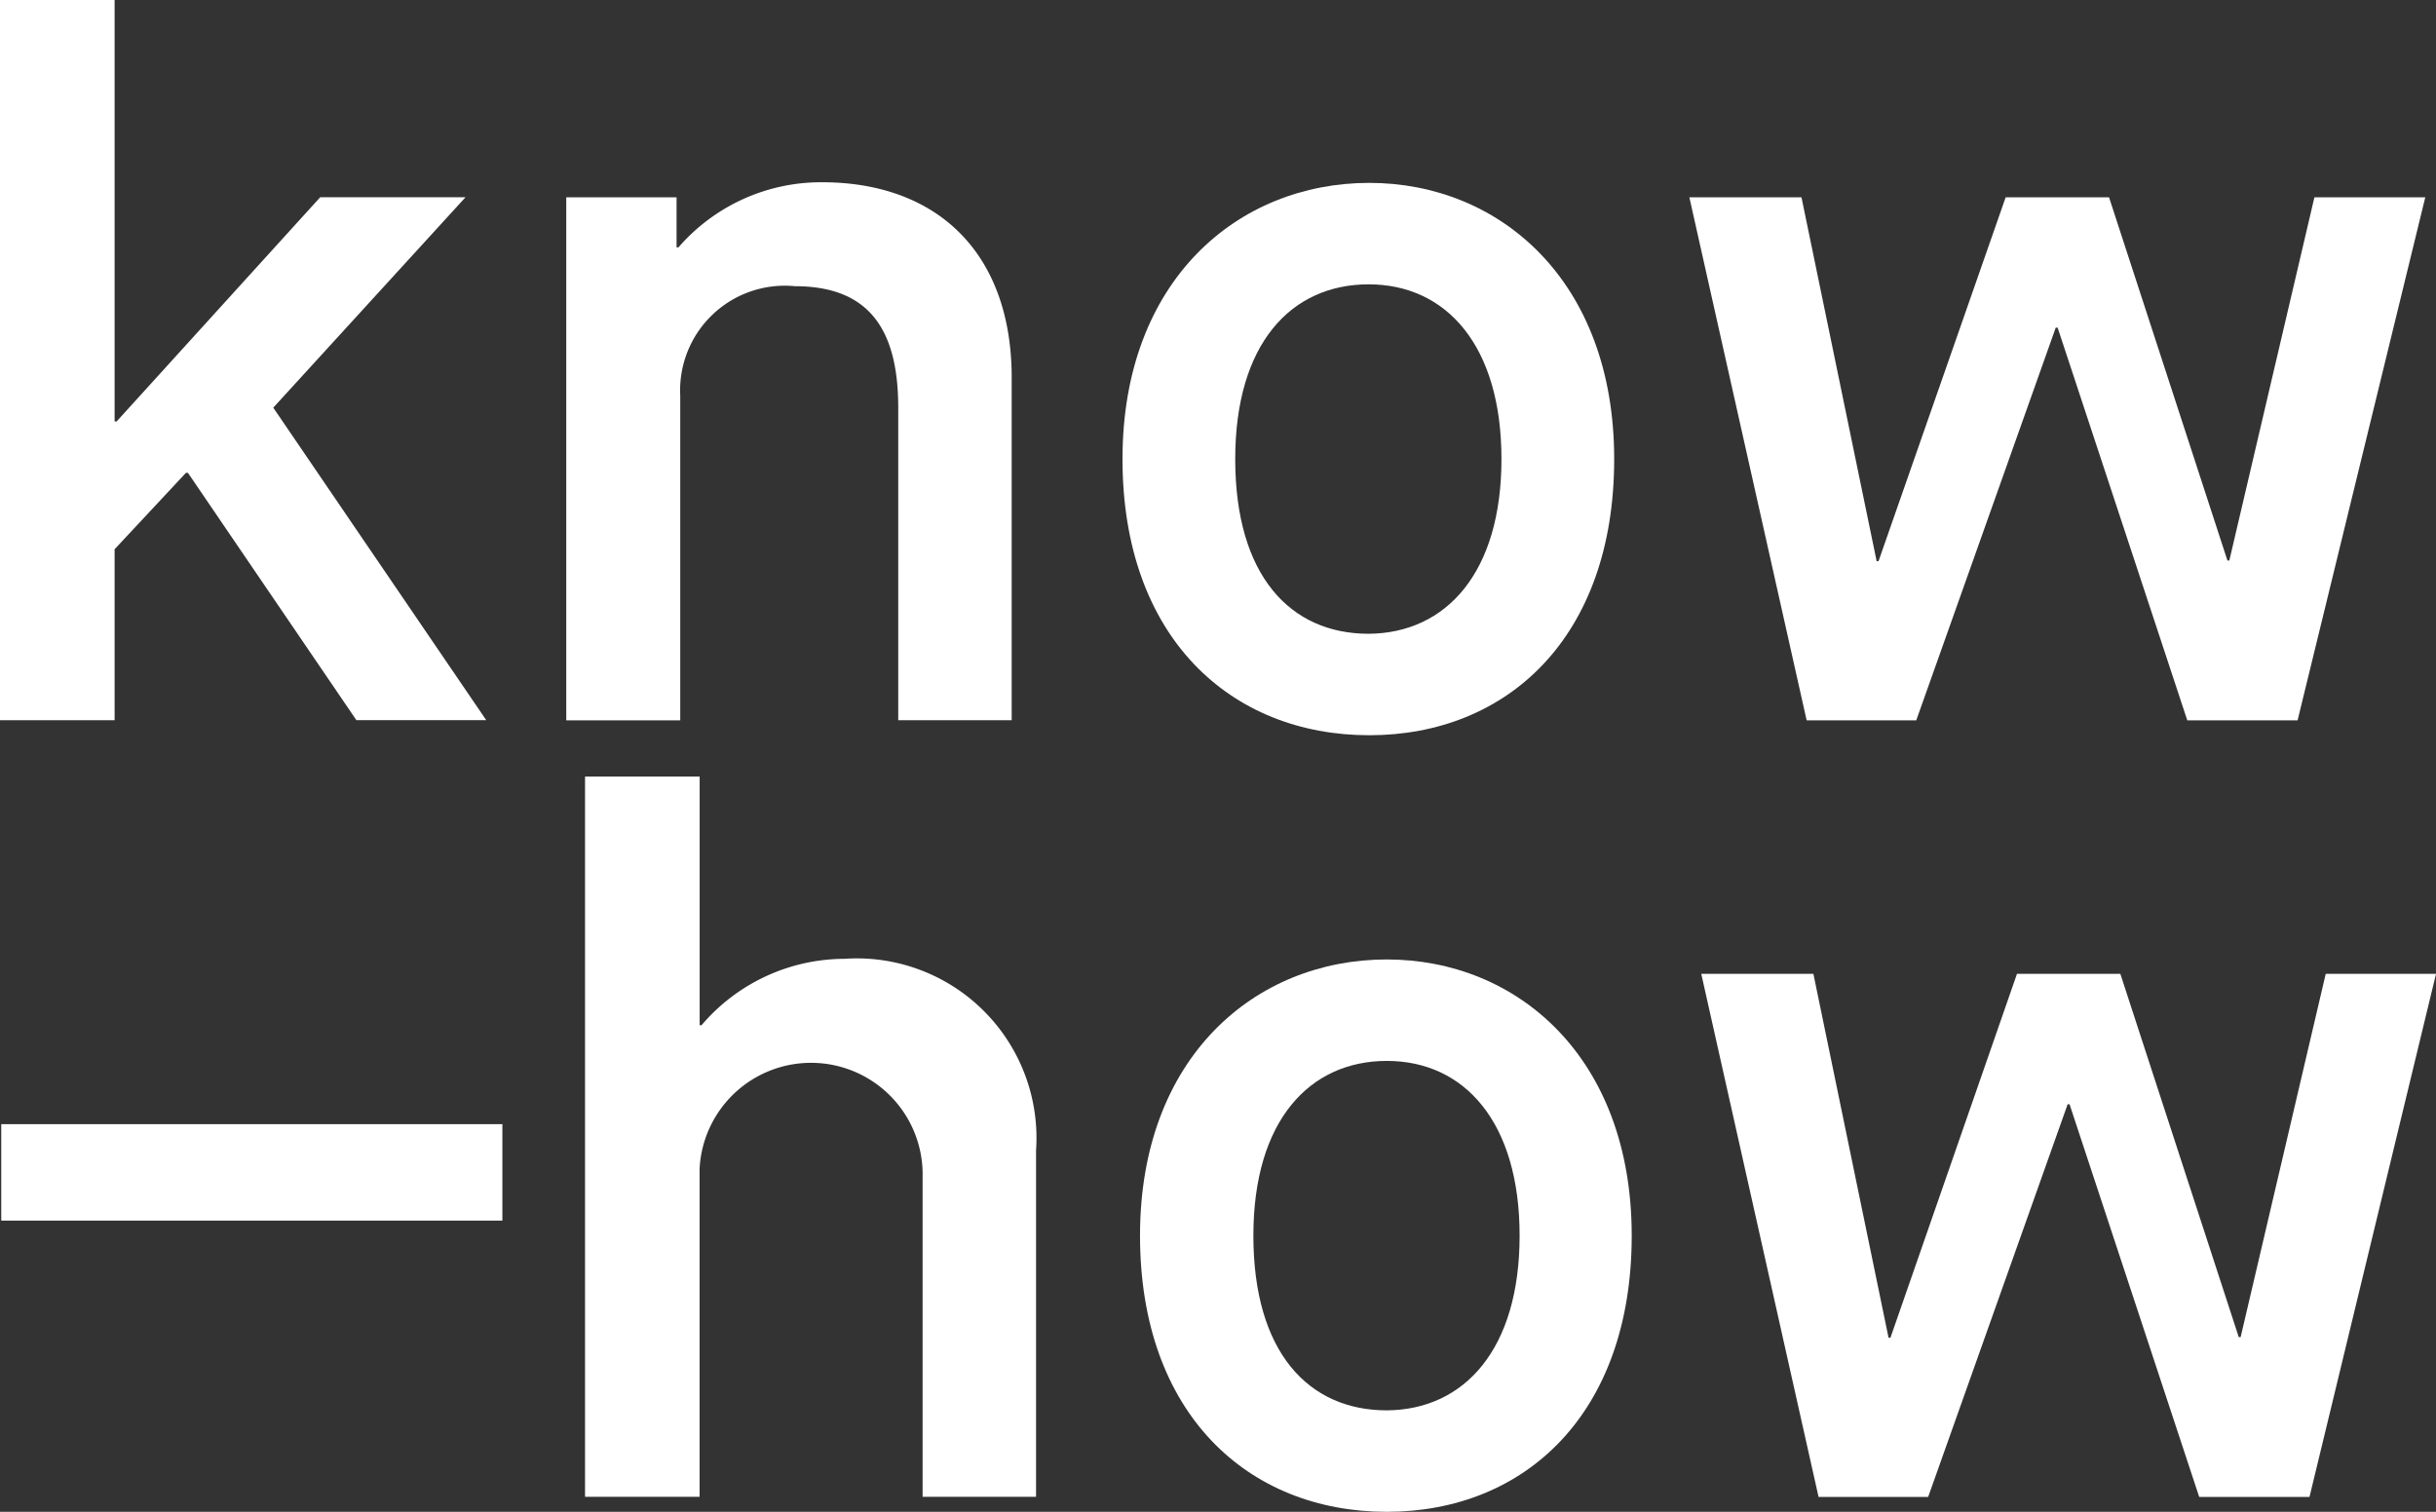 <svg id="Raggruppa_746" data-name="Raggruppa 746" xmlns="http://www.w3.org/2000/svg" width="77.297" height="47.98" viewBox="0 0 77.297 47.98">
  <rect x="0" y="0" width="77.297" height="47.98" fill="#333333" stroke="none"/>
  <path id="Tracciato_253" data-name="Tracciato 253" d="M2.8,0H6.437V13.376H6.5l6.46-7.116h4.611l-6.1,6.678,6.758,9.918H14.109L8.763,15.006H8.7L6.437,17.431v5.426H2.8Z" transform="translate(-2.8)" fill="#fff"/>
  <path id="Tracciato_254" data-name="Tracciato 254" d="M93.2,29.577h3.5v1.59h.06a5.99,5.99,0,0,1,4.552-2.067c3.7,0,6.022,2.286,6.022,6.2V46.173h-3.6V36.255c0-2.445-.894-3.856-3.28-3.856a3.321,3.321,0,0,0-3.637,3.478v10.3H93.2Z" transform="translate(-75.232 -23.316)" fill="#fff"/>
  <path id="Tracciato_255" data-name="Tracciato 255" d="M182,37.965c0-5.665,3.657-8.765,7.831-8.765,4.134,0,7.771,3.1,7.771,8.765s-3.4,8.765-7.771,8.765C185.439,46.731,182,43.63,182,37.965Zm12.025,0c0-3.6-1.749-5.545-4.214-5.545s-4.234,1.888-4.234,5.545c0,3.7,1.749,5.545,4.234,5.545C192.276,43.491,194.025,41.563,194.025,37.965Z" transform="translate(-146.382 -23.396)" fill="#fff"/>
  <path id="Tracciato_256" data-name="Tracciato 256" d="M272.5,31.5h3.558l2.385,11.548h.06L282.537,31.5h3.28l3.757,11.528h.06l2.7-11.528h3.518L291.8,48.1h-3.5l-4.114-12.462h-.06L279.7,48.1h-3.478Z" transform="translate(-218.895 -25.239)" fill="#fff"/>
  <rect id="Rettangolo_530" data-name="Rettangolo 530" width="15.901" height="3.061" transform="translate(0.04 35.677)" fill="#fff"/>
  <path id="Tracciato_257" data-name="Tracciato 257" d="M96.2,124h3.637v7.891h.06a5.972,5.972,0,0,1,4.532-2.107,5.7,5.7,0,0,1,6.082,6.082v10.991h-3.6V136.721a3.541,3.541,0,0,0-7.076-.278v10.415H96.2Z" transform="translate(-77.636 -99.354)" fill="#fff"/>
  <path id="Tracciato_258" data-name="Tracciato 258" d="M184.8,161.965c0-5.665,3.657-8.765,7.831-8.765,4.134,0,7.771,3.1,7.771,8.765s-3.4,8.765-7.771,8.765C188.239,170.731,184.8,167.63,184.8,161.965Zm12.045,0c0-3.6-1.749-5.545-4.214-5.545-2.445,0-4.234,1.888-4.234,5.545,0,3.7,1.749,5.545,4.234,5.545C195.1,167.491,196.845,165.563,196.845,161.965Z" transform="translate(-148.626 -122.75)" fill="#fff"/>
  <path id="Tracciato_259" data-name="Tracciato 259" d="M274.4,155.5h3.558l2.385,11.548h.06l4.015-11.548h3.28l3.757,11.528h.06l2.7-11.528h3.5L293.7,172.1h-3.5l-4.114-12.462h-.06L281.6,172.1h-3.478Z" transform="translate(-220.417 -124.593)" fill="#fff"/>
</svg>
